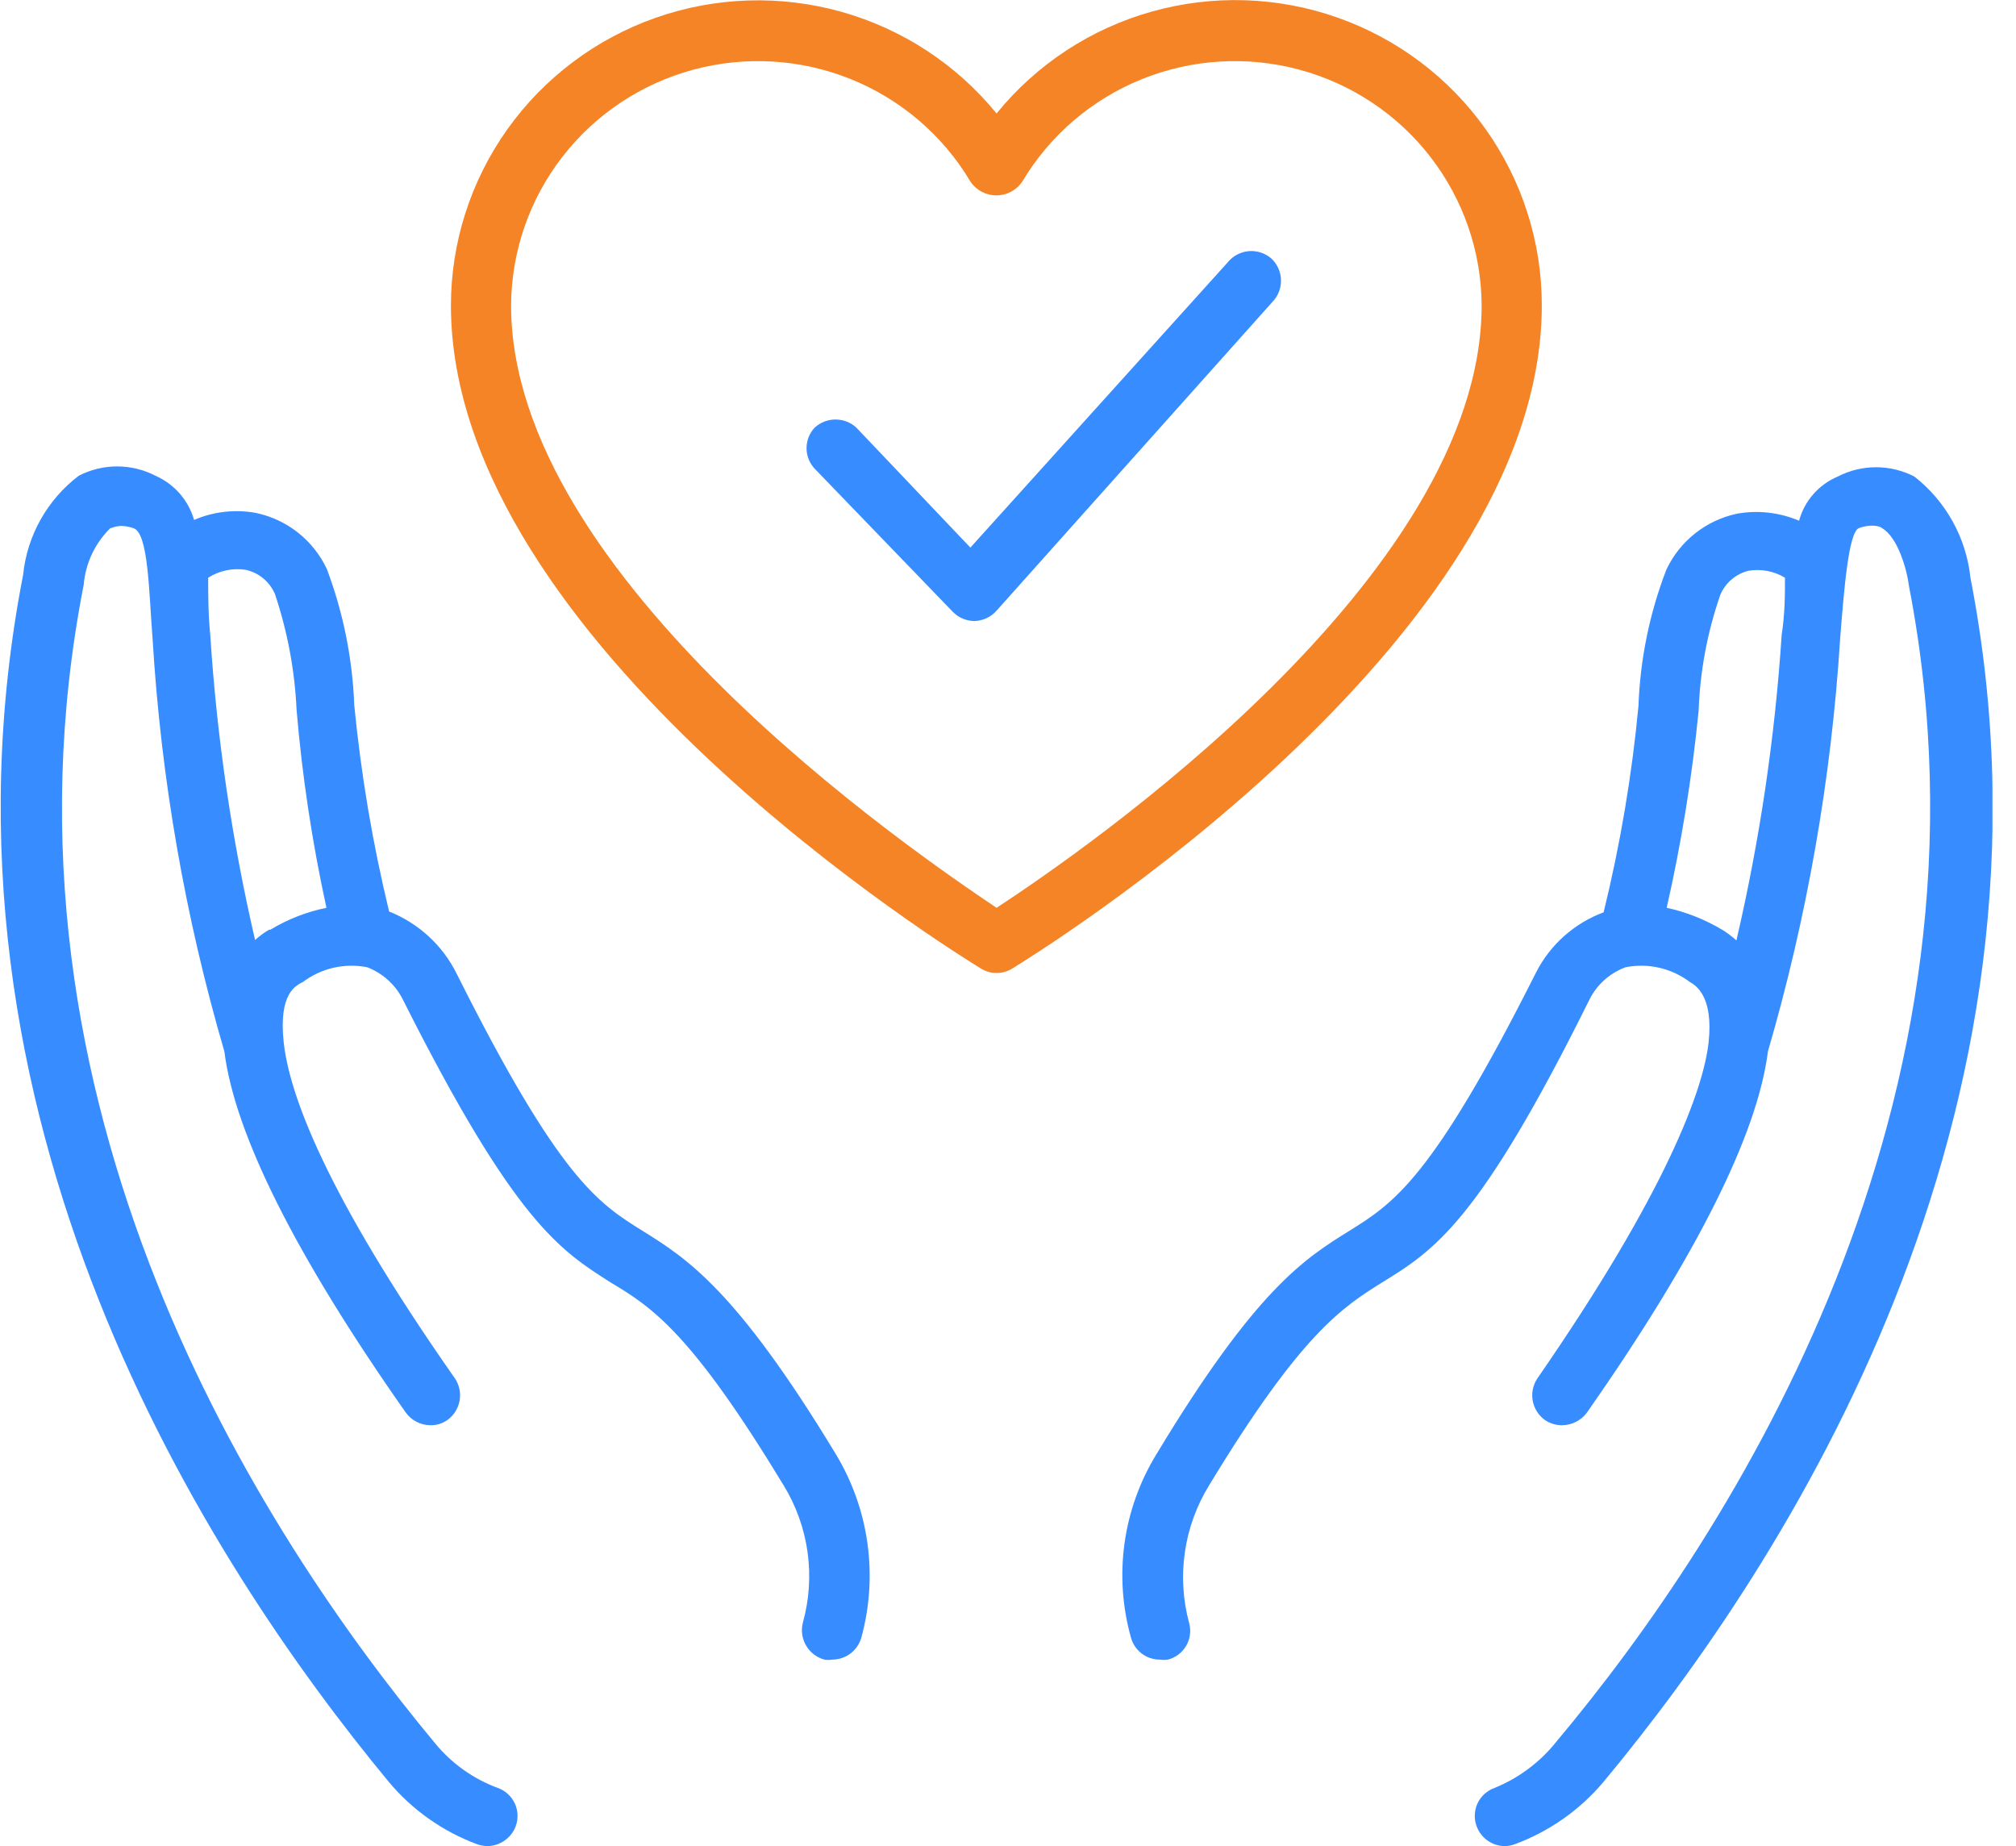 <svg width="83" height="76" viewBox="0 0 83 76" fill="none" xmlns="http://www.w3.org/2000/svg">
<g clip-path="url(#clip0_890_1326)">
<path d="M81.124 23.782C81.038 22.97 80.79 22.184 80.394 21.469C79.998 20.754 79.462 20.126 78.818 19.62C78.33 19.367 77.788 19.235 77.238 19.235C76.687 19.235 76.145 19.367 75.657 19.62C75.271 19.784 74.928 20.032 74.652 20.347C74.377 20.662 74.177 21.035 74.069 21.438C73.262 21.093 72.37 20.992 71.506 21.149C70.875 21.284 70.284 21.563 69.781 21.964C69.277 22.365 68.873 22.877 68.602 23.459C67.912 25.252 67.525 27.146 67.457 29.065C67.186 31.927 66.707 34.765 66.022 37.558C64.813 38.007 63.819 38.893 63.238 40.038C58.967 48.532 57.378 49.534 55.55 50.672C53.722 51.81 51.724 53.05 47.624 59.845C46.932 60.968 46.481 62.22 46.299 63.524C46.117 64.827 46.207 66.154 46.564 67.422C46.636 67.682 46.792 67.911 47.008 68.074C47.225 68.237 47.489 68.324 47.76 68.322C47.868 68.338 47.977 68.338 48.085 68.322C48.242 68.281 48.39 68.209 48.52 68.11C48.649 68.011 48.758 67.888 48.839 67.747C48.92 67.607 48.972 67.451 48.992 67.29C49.012 67.129 49 66.966 48.956 66.81C48.7 65.861 48.641 64.87 48.782 63.898C48.923 62.926 49.261 61.992 49.776 61.153C53.586 54.868 55.277 53.815 56.9 52.796C59.052 51.471 60.897 50.316 65.442 41.143C65.75 40.529 66.281 40.056 66.928 39.818C67.388 39.728 67.861 39.736 68.318 39.841C68.774 39.946 69.203 40.147 69.576 40.429C69.815 40.565 70.549 41.007 70.344 42.909C70.139 44.812 68.636 49.025 63.289 56.754C63.112 57.022 63.046 57.348 63.103 57.664C63.16 57.98 63.337 58.262 63.596 58.452C63.807 58.599 64.058 58.676 64.314 58.673C64.514 58.671 64.712 58.623 64.889 58.531C65.067 58.44 65.222 58.308 65.339 58.147C69.866 51.675 72.36 46.68 72.787 43.283C74.401 37.746 75.398 32.05 75.76 26.296C75.914 24.343 76.102 21.913 76.529 21.743C76.956 21.574 77.4 21.642 77.485 21.743C78.134 22.117 78.51 23.442 78.596 24.139C82.713 45.457 71.267 63.124 64.075 71.702C63.405 72.544 62.528 73.199 61.529 73.605C61.376 73.66 61.236 73.744 61.115 73.854C60.995 73.963 60.898 74.095 60.83 74.242C60.762 74.389 60.724 74.548 60.718 74.71C60.711 74.872 60.738 75.033 60.795 75.185C60.882 75.422 61.04 75.627 61.247 75.773C61.455 75.919 61.702 75.998 61.956 76C62.103 75.996 62.247 75.968 62.384 75.915C63.799 75.388 65.053 74.504 66.022 73.35C73.488 64.364 85.446 45.984 81.124 23.782ZM73.351 26.16C73.072 30.388 72.449 34.586 71.489 38.714C71.314 38.556 71.125 38.414 70.925 38.289C70.213 37.859 69.433 37.549 68.619 37.371C69.226 34.695 69.665 31.983 69.934 29.252C69.992 27.631 70.292 26.028 70.823 24.495C70.926 24.248 71.086 24.028 71.291 23.854C71.496 23.679 71.74 23.556 72.001 23.493C72.516 23.412 73.042 23.514 73.488 23.782C73.488 24.478 73.488 25.277 73.351 26.143V26.16Z" fill="#378CFF"/>
<path d="M26.457 50.672C24.63 49.534 23.041 48.549 18.804 40.09C18.227 38.922 17.235 38.008 16.02 37.524C15.344 34.73 14.864 31.892 14.585 29.031C14.513 27.114 14.132 25.222 13.457 23.425C13.183 22.842 12.777 22.329 12.27 21.928C11.763 21.527 11.169 21.249 10.536 21.115C9.677 20.959 8.791 21.059 7.99 21.404C7.876 21.003 7.674 20.633 7.4 20.319C7.125 20.005 6.784 19.755 6.402 19.586C5.914 19.333 5.372 19.201 4.821 19.201C4.271 19.201 3.729 19.333 3.241 19.586C2.6 20.074 2.066 20.688 1.672 21.389C1.278 22.09 1.033 22.864 0.952 23.663C-3.387 45.984 8.571 64.364 16.002 73.35C16.965 74.503 18.213 75.387 19.624 75.915C19.766 75.968 19.916 75.996 20.068 76C20.322 75.996 20.568 75.916 20.775 75.77C20.983 75.625 21.141 75.421 21.23 75.185C21.287 75.033 21.313 74.872 21.307 74.71C21.301 74.548 21.263 74.389 21.195 74.242C21.126 74.095 21.029 73.963 20.909 73.854C20.789 73.744 20.648 73.66 20.495 73.605C19.487 73.232 18.596 72.599 17.916 71.77C10.724 63.124 -0.739 45.457 3.446 24.071C3.521 23.191 3.909 22.366 4.54 21.744C4.642 21.744 4.881 21.54 5.496 21.744C6.111 21.947 6.128 24.343 6.282 26.296C6.628 32.05 7.619 37.748 9.237 43.283C9.665 46.68 12.159 51.675 16.703 58.147C16.819 58.309 16.973 58.441 17.151 58.533C17.33 58.625 17.527 58.673 17.728 58.673C17.979 58.676 18.224 58.598 18.428 58.453C18.688 58.262 18.864 57.98 18.922 57.664C18.979 57.348 18.912 57.022 18.736 56.754C13.32 49.025 11.902 44.965 11.68 42.909C11.458 40.854 12.21 40.565 12.466 40.429C12.839 40.147 13.268 39.947 13.724 39.841C14.181 39.736 14.654 39.728 15.114 39.818C15.765 40.067 16.296 40.553 16.6 41.177C21.196 50.316 23.058 51.471 25.142 52.796C26.85 53.815 28.456 54.868 32.266 61.153C32.779 61.993 33.113 62.928 33.248 63.901C33.383 64.874 33.316 65.864 33.052 66.81C32.973 67.127 33.022 67.463 33.188 67.745C33.353 68.027 33.623 68.234 33.94 68.322C34.047 68.34 34.157 68.34 34.264 68.322C34.535 68.321 34.798 68.233 35.014 68.07C35.23 67.908 35.386 67.68 35.46 67.422C35.809 66.153 35.894 64.828 35.712 63.526C35.53 62.223 35.084 60.971 34.401 59.845C30.284 53.051 28.251 51.794 26.457 50.672ZM11.082 38.272C10.874 38.393 10.68 38.535 10.502 38.697C9.545 34.569 8.928 30.37 8.657 26.143C8.571 25.277 8.571 24.495 8.571 23.782C9.032 23.489 9.585 23.374 10.126 23.459C10.391 23.52 10.638 23.642 10.846 23.816C11.054 23.991 11.217 24.212 11.322 24.461C11.836 25.999 12.135 27.599 12.21 29.218C12.441 31.959 12.852 34.683 13.44 37.372C12.625 37.537 11.845 37.842 11.134 38.272H11.082Z" fill="#378CFF"/>
<path d="M63.477 12.571C63.48 9.973 62.672 7.439 61.165 5.317C59.658 3.195 57.527 1.59 55.064 0.723C52.601 -0.144 49.929 -0.229 47.415 0.478C44.902 1.185 42.67 2.651 41.029 4.672C39.386 2.654 37.153 1.192 34.64 0.486C32.126 -0.219 29.454 -0.133 26.992 0.733C24.53 1.599 22.398 3.202 20.889 5.322C19.38 7.441 18.568 9.974 18.565 12.571C18.565 26.466 39.492 39.325 40.38 39.869C40.575 39.991 40.8 40.056 41.029 40.056C41.259 40.056 41.484 39.991 41.679 39.869C42.567 39.325 63.477 26.466 63.477 12.571ZM41.029 37.372C37.613 35.078 21.042 23.782 21.042 12.571C21.054 10.36 21.794 8.213 23.15 6.461C24.505 4.708 26.402 3.446 28.548 2.868C30.694 2.29 32.971 2.427 35.032 3.259C37.092 4.091 38.821 5.572 39.953 7.475C40.07 7.65 40.229 7.793 40.415 7.893C40.601 7.992 40.81 8.044 41.021 8.044C41.232 8.044 41.441 7.992 41.627 7.893C41.813 7.793 41.972 7.65 42.089 7.475C43.221 5.572 44.95 4.091 47.01 3.259C49.071 2.427 51.348 2.29 53.494 2.868C55.64 3.446 57.537 4.708 58.892 6.461C60.248 8.213 60.988 10.36 61 12.571C61 23.782 44.532 35.078 41.029 37.372Z" fill="#F58426"/>
<path d="M50.542 10.805L39.951 22.543L35.253 17.6C35.02 17.387 34.715 17.27 34.399 17.27C34.082 17.27 33.778 17.387 33.544 17.6C33.327 17.83 33.206 18.134 33.206 18.449C33.206 18.765 33.327 19.069 33.544 19.299L39.233 25.193C39.468 25.43 39.787 25.564 40.122 25.567C40.294 25.561 40.463 25.52 40.618 25.448C40.774 25.375 40.913 25.271 41.027 25.142L52.456 12.351C52.656 12.107 52.757 11.796 52.737 11.482C52.719 11.167 52.581 10.871 52.353 10.652C52.227 10.539 52.078 10.453 51.916 10.399C51.755 10.345 51.584 10.325 51.415 10.339C51.245 10.354 51.08 10.402 50.93 10.483C50.78 10.563 50.648 10.672 50.542 10.805Z" fill="#378CFF"/>
</g>
<defs>
<clipPath id="clip0_890_1326">
<rect width="82" height="76" fill="white" transform="translate(0.03)"/>
</clipPath>
</defs>
</svg>

